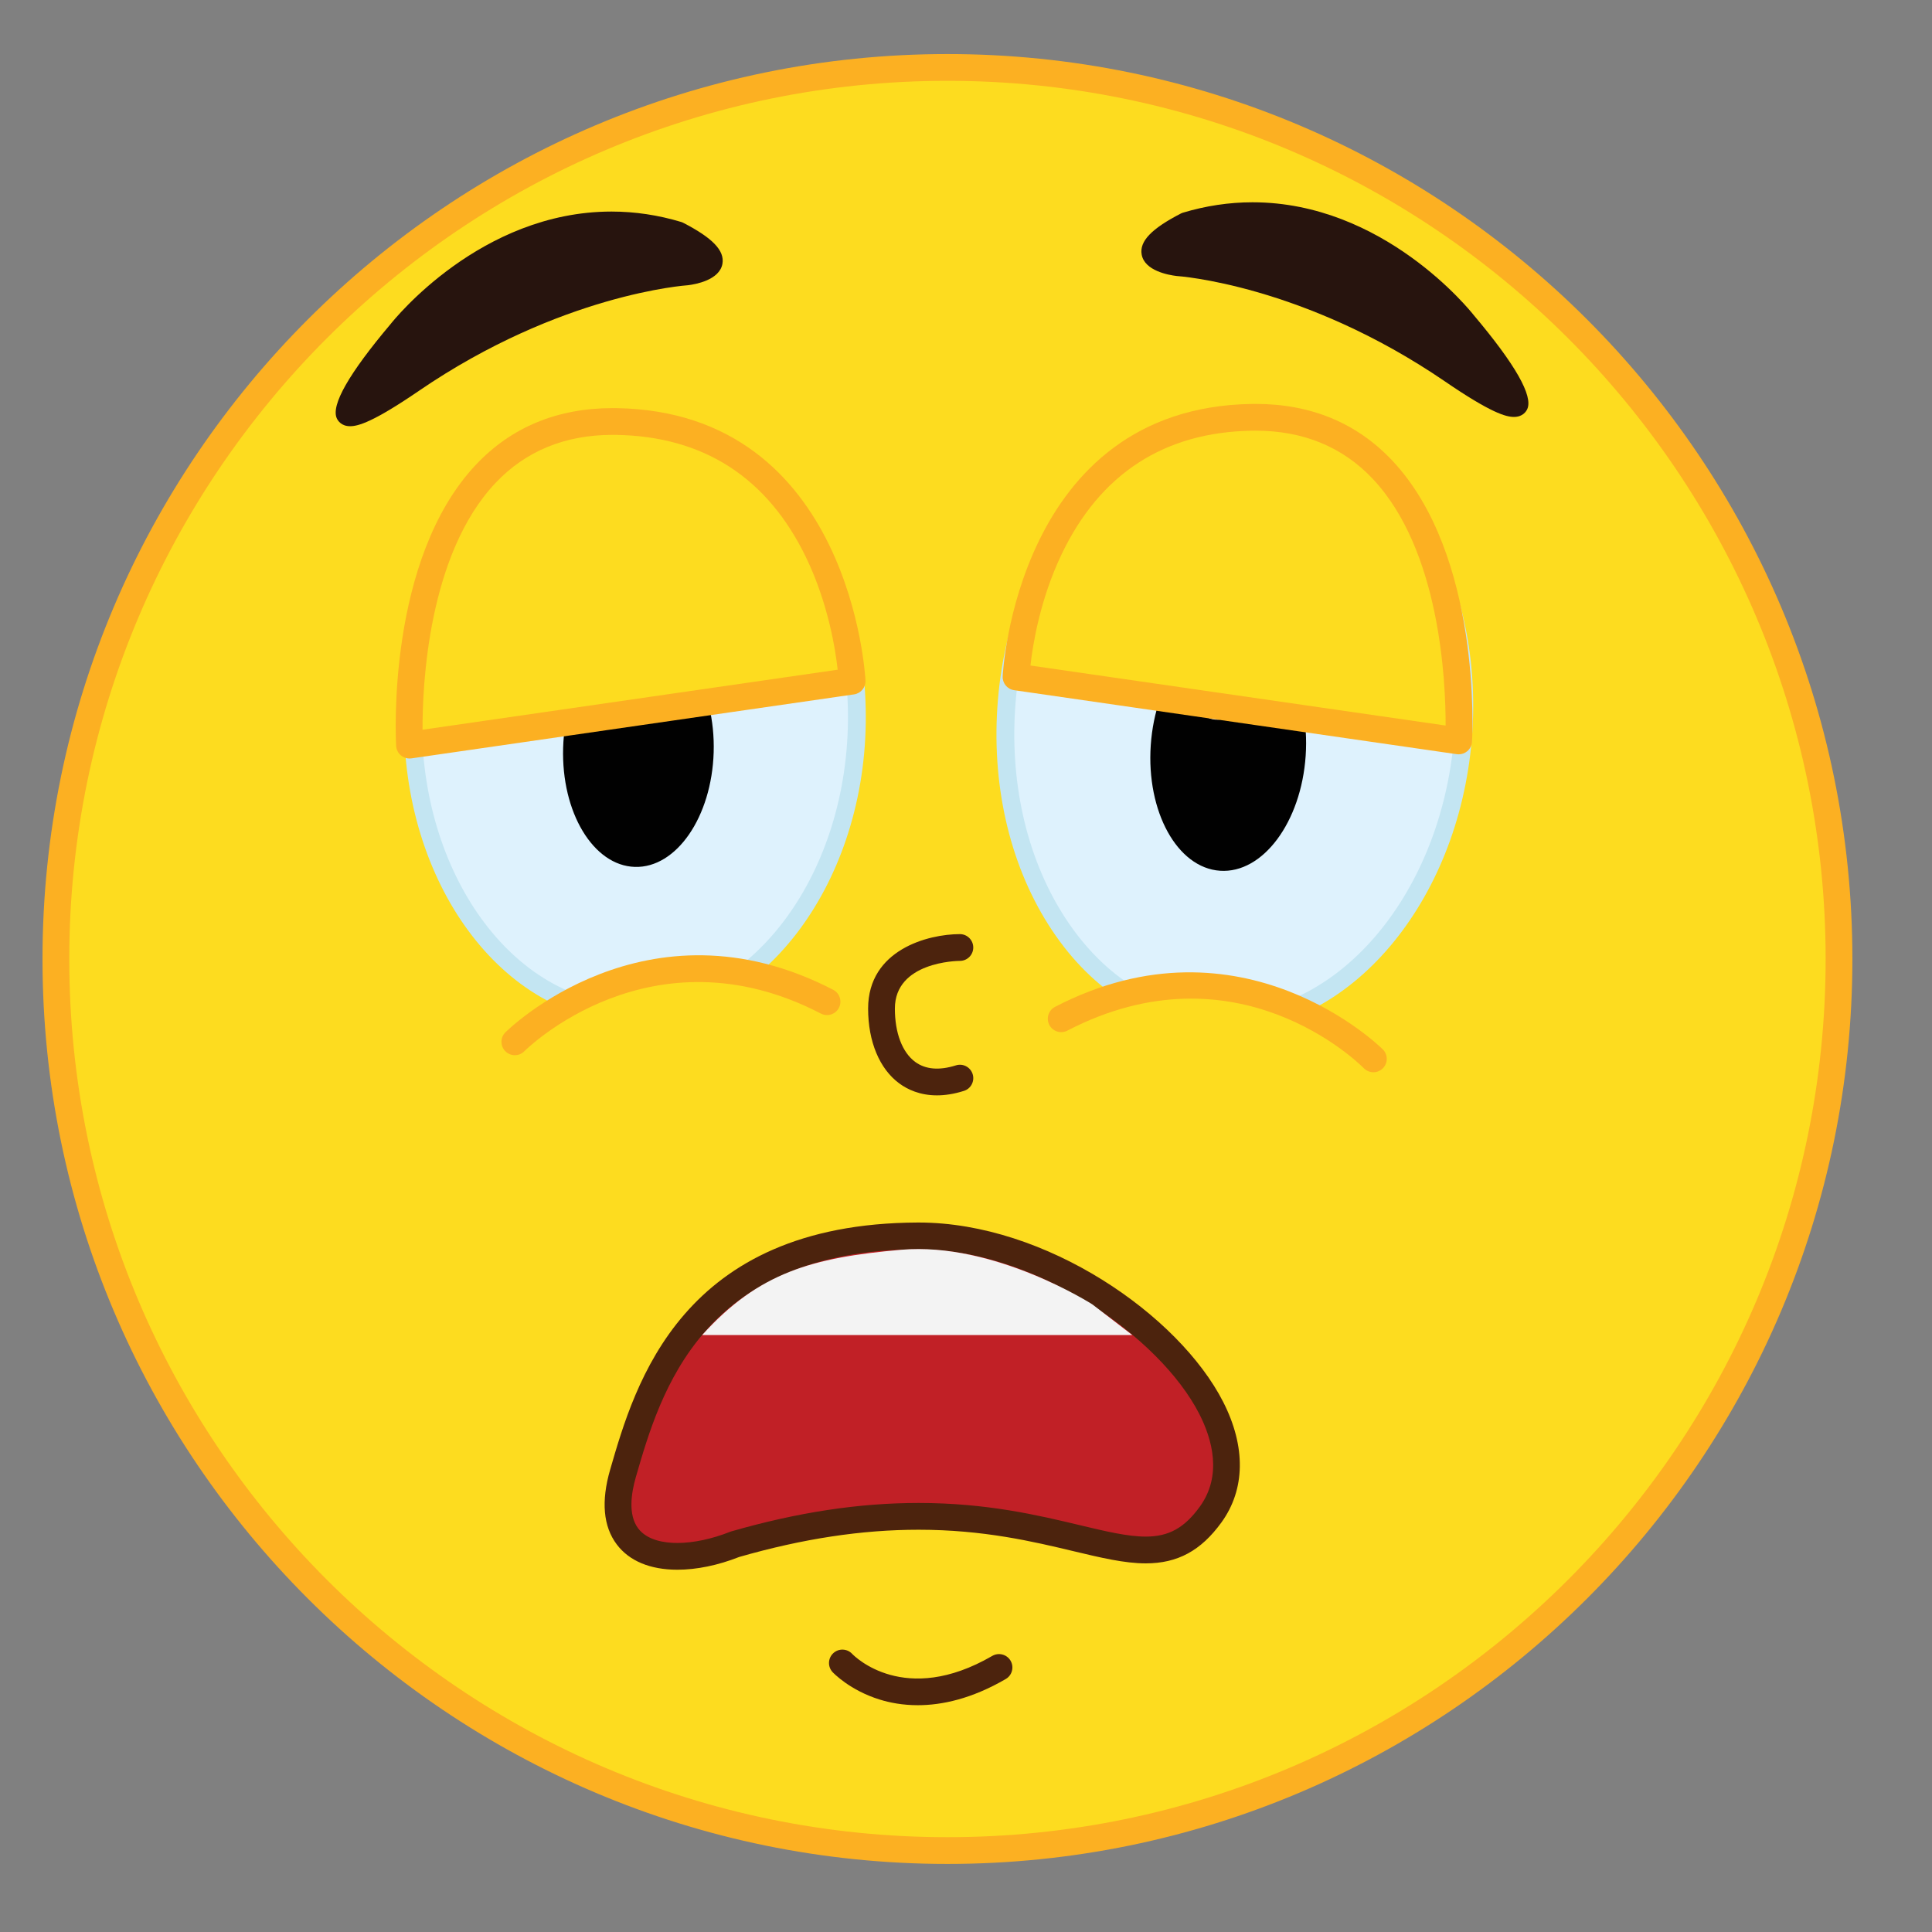 <?xml version="1.0" encoding="utf-8"?>
<!-- Generator: Adobe Illustrator 16.0.0, SVG Export Plug-In . SVG Version: 6.00 Build 0)  -->
<!DOCTYPE svg PUBLIC "-//W3C//DTD SVG 1.1//EN" "http://www.w3.org/Graphics/SVG/1.1/DTD/svg11.dtd">
<svg version="1.1" id="Layer_1" xmlns="http://www.w3.org/2000/svg" xmlns:xlink="http://www.w3.org/1999/xlink" x="0px" y="0px"
	 width="500px" height="500px" viewBox="0 0 500 500" enable-background="new 0 0 500 500" xml:space="preserve">
<rect x="0" y="0" width="500" height="500" fill="#808080" stroke="none"/>
<g id="Layer_1_copy_86">
	<g>
		<g>
			<path fill="#FDDC1F" d="M475.938,248.187c0,127.437-103.306,230.738-230.738,230.738c-127.429,0-230.733-103.301-230.733-230.738
				c0-127.43,103.305-230.734,230.733-230.734C372.632,17.452,475.938,120.757,475.938,248.187z"/>
		</g>
		<g>
			<path fill="#FCB022" d="M245.198,482.385c-129.135,0-234.199-105.062-234.199-234.199S116.063,13.989,245.198,13.989
				c129.14,0,234.199,105.062,234.199,234.197C479.397,377.322,374.338,482.385,245.198,482.385z M245.198,20.915
				c-125.316,0-227.27,101.953-227.27,227.271c0,125.321,101.953,227.277,227.27,227.277c125.319,0,227.276-101.956,227.276-227.277
				C472.476,122.868,370.519,20.915,245.198,20.915z"/>
		</g>
	</g>
	<g>
		<path fill="#4C230D" d="M242.48,283.477c-4.398,0-7.595-1.515-9.721-3.072c-5.143-3.771-8.091-10.844-8.091-19.385
			c0-15.24,15.536-19.271,23.75-19.271c1.911,0,3.461,1.554,3.461,3.465s-1.547,3.46-3.454,3.46
			c-0.75,0.008-16.831,0.241-16.831,12.346c0,6.312,1.918,11.344,5.26,13.801c2.668,1.953,6.206,2.258,10.523,0.899
			c1.838-0.588,3.773,0.445,4.348,2.263c0.572,1.828-0.443,3.774-2.27,4.34C246.861,283.145,244.537,283.477,242.48,283.477z"/>
	</g>
	<g>
		<g>
			<path fill="#DEF2FD" d="M221.749,187.11c-0.622,41.977-26.832,75.637-58.551,75.162c-31.716-0.467-56.92-34.877-56.305-76.858
				c0.62-41.977,26.833-75.626,58.552-75.158C197.161,110.721,222.365,145.133,221.749,187.11z"/>
		</g>
		<g>
			<path fill="#C3E5F2" d="M163.856,264.585l-0.69-0.007c-32.937-0.487-59.214-36.018-58.583-79.199
				c0.633-42.699,27.643-77.438,60.203-77.438l0.69,0.005c16.081,0.236,31.034,8.69,42.106,23.805
				c10.932,14.918,16.778,34.593,16.475,55.393C223.427,229.848,196.418,264.585,163.856,264.585z M164.786,112.559
				c-30.052,0-54.99,32.696-55.582,72.89c-0.601,40.637,23.64,74.062,54.029,74.516l0.623,0.008
				c30.056,0,54.991-32.703,55.586-72.896c0.29-19.804-5.245-38.483-15.585-52.596c-10.193-13.919-23.854-21.703-38.447-21.917
				L164.786,112.559z"/>
		</g>
	</g>
	<g>
		<path fill="#010101" d="M184.697,194.703c-0.507,16.702-9.641,29.979-20.392,29.651c-10.759-0.326-19.067-14.126-18.565-30.827
			c0.506-16.705,9.637-29.979,20.396-29.655C176.89,164.195,185.2,177.999,184.697,194.703z"/>
	</g>
	<g>
		<g>
			<path fill="#DEF2FD" d="M260.559,181.331c-3.604,43.136,19.896,80.325,52.495,83.043c32.591,2.718,61.937-30.038,65.537-73.18
				c3.604-43.139-19.896-80.318-52.492-83.041C293.505,105.43,264.164,138.195,260.559,181.331z"/>
		</g>
		<g>
			<path fill="#C3E5F2" d="M316.833,266.844L316.833,266.844c-1.316,0-2.653-0.058-3.974-0.17
				c-16.502-1.374-31.271-11.119-41.58-27.435c-10.18-16.104-14.807-36.739-13.02-58.098c3.532-42.313,31.666-75.455,64.051-75.455
				c1.32,0,2.658,0.055,3.979,0.164c33.812,2.828,58.308,41.199,54.603,85.535C377.359,233.694,349.218,266.844,316.833,266.844z
				 M322.312,110.303c-30.004,0-56.117,31.284-59.455,71.221c-1.697,20.367,2.677,39.988,12.326,55.253
				c9.518,15.062,23.032,24.043,38.062,25.296c1.188,0.106,2.396,0.155,3.588,0.155c30.004,0,56.124-31.291,59.461-71.228
				c3.486-41.8-19.113-77.933-50.387-80.548C324.714,110.354,323.508,110.303,322.312,110.303z"/>
		</g>
	</g>
	<g>
		<path fill="#010101" d="M297.815,192.864c-1.169,17.191,6.865,31.74,17.932,32.486c11.069,0.758,20.992-12.567,22.16-29.758
			c1.168-17.192-6.861-31.736-17.933-32.49C308.909,162.35,298.982,175.674,297.815,192.864z"/>
	</g>
	<g>
		<path fill="#4C230D" d="M237.52,441.305c-3.872,0-7.188-0.629-9.867-1.465c-7.722-2.385-11.997-6.908-12.177-7.092
			c-1.307-1.402-1.229-3.595,0.169-4.897c1.398-1.304,3.578-1.23,4.884,0.156c0.57,0.602,13.572,13.729,36.274,0.537
			c1.653-0.955,3.772-0.396,4.735,1.253c0.959,1.655,0.399,3.78-1.257,4.734C251.458,439.664,243.762,441.305,237.52,441.305z"/>
	</g>
	<g>
		<ellipse fill="#F3F3F3" cx="166.423" cy="180.042" rx="6.06" ry="6.222"/>
	</g>
	<g>
		<path fill="#F3F3F3" d="M321.091,180.042c0,3.435-2.715,6.222-6.059,6.222c-3.35,0-6.062-2.787-6.062-6.222
			c0-3.438,2.714-6.223,6.062-6.223C318.376,173.819,321.091,176.604,321.091,180.042z"/>
	</g>
	<g>
		<g>
			<path fill="#FDDC1F" d="M105.977,192.839l114.552-16.56c0,0-2.778-66.283-61.064-67.192
				C101.172,108.179,105.977,192.839,105.977,192.839z"/>
		</g>
		<g>
			<path fill="#FCB022" d="M105.977,196.302c-0.792,0-1.563-0.272-2.186-0.78c-0.755-0.614-1.215-1.516-1.268-2.486
				c-0.114-1.96-2.463-48.308,20.681-72.81c9.163-9.693,21.05-14.607,35.33-14.607l0.98,0.005
				c60.854,0.949,64.443,69.814,64.472,70.51c0.077,1.775-1.203,3.318-2.963,3.573l-114.551,16.56
				C106.31,196.292,106.144,196.302,105.977,196.302z M158.534,112.543c-12.302,0-22.493,4.186-30.293,12.441
				c-17.508,18.531-18.93,52.528-18.888,63.869l107.441-15.532c-0.612-5.452-2.513-17.279-8.153-28.988
				c-9.987-20.736-26.553-31.431-49.234-31.783L158.534,112.543z"/>
		</g>
	</g>
	<g>
		<g>
			<path fill="#FDDC1F" d="M377.501,191.756L262.95,175.194c0,0,2.78-66.288,61.069-67.192
				C382.307,107.095,377.501,191.756,377.501,191.756z"/>
		</g>
		<g>
			<path fill="#FCB022" d="M377.501,195.218c-0.166,0-0.332-0.011-0.495-0.036L262.454,178.62c-1.759-0.253-3.039-1.796-2.962-3.571
				c0.023-0.696,3.615-69.564,64.476-70.511l0.98-0.007c14.278,0,26.163,4.915,35.321,14.61c23.147,24.5,20.799,70.849,20.688,72.81
				c-0.057,0.97-0.514,1.873-1.267,2.486C379.068,194.945,378.291,195.218,377.501,195.218z M266.68,172.236l107.445,15.532
				c0.031-11.349-1.408-45.383-18.897-63.883c-7.797-8.247-17.984-12.427-30.278-12.427l-0.875,0.005
				c-22.747,0.354-39.346,11.11-49.325,31.969C269.161,155.12,267.284,166.823,266.68,172.236z"/>
		</g>
	</g>
	<g>
		<path fill="#27140E" d="M304.631,69.121c0,0,32.958,1.911,70.708,27.741c37.75,25.827,4.257-13.873,4.257-13.873
			s-30.308-38.534-72.841-25.721C287.712,67.052,304.631,69.121,304.631,69.121z"/>
		<path fill="#27140E" d="M391.812,107.902c-0.004,0-0.004,0-0.004,0c-2.061,0-5.938-1.039-17.77-9.134
			c-36.801-25.176-69.222-27.324-69.543-27.341c-2.046-0.246-8.281-1.331-9.031-5.549c-0.613-3.424,2.541-6.712,10.23-10.663
			c0.127-0.064,0.255-0.117,0.393-0.158c5.964-1.796,12.039-2.707,18.052-2.707c33.899,0,56.333,28.021,57.271,29.212
			c10.74,12.731,15.416,20.935,13.841,24.323C394.97,106.492,394.07,107.902,391.812,107.902z M307.622,59.417
			c-7.372,3.817-7.609,5.671-7.612,5.689c0.293,0.55,2.778,1.465,4.901,1.724c1.228,0.067,33.885,2.233,71.732,28.129
			c8.513,5.821,12.408,7.598,14.109,8.12c-1.237-3.466-7.226-11.847-12.924-18.599c-0.262-0.334-22.072-27.514-53.689-27.514
			C318.645,56.966,313.089,57.791,307.622,59.417z"/>
	</g>
	<g>
		<path fill="#27140E" d="M177.792,71.521c0,0-32.957,1.913-70.711,27.744c-37.746,25.825-4.257-13.875-4.257-13.875
			s30.311-38.534,72.841-25.723C194.709,69.451,177.792,71.521,177.792,71.521z"/>
		<path fill="#27140E" d="M90.611,110.303c-2.258,0-3.156-1.41-3.439-2.017c-1.575-3.389,3.1-11.592,13.887-24.385
			c0.892-1.131,23.321-29.15,57.217-29.15c6.02,0,12.097,0.909,18.06,2.707c0.134,0.041,0.265,0.094,0.389,0.155
			c7.689,3.953,10.847,7.243,10.238,10.663c-0.758,4.22-6.993,5.305-8.89,5.537c-0.468,0.034-32.968,2.233-69.688,27.356
			C96.549,109.264,92.671,110.303,90.611,110.303z M158.275,59.367c-31.613,0-53.42,27.177-53.636,27.452
			c-5.74,6.809-11.729,15.194-12.974,18.661c1.706-0.522,5.599-2.297,14.113-8.12c37.845-25.894,70.506-28.063,71.879-28.144
			c2.163-0.276,4.483-1.219,4.767-1.792l0,0c-0.024,0-0.379-1.853-7.622-5.606C169.339,60.193,163.778,59.367,158.275,59.367z"/>
	</g>
	<g>
		<g>
			<path fill="#FDDC1F" d="M133.237,269.618c0,0,34.052-34.625,80.798-10.384"/>
		</g>
		<g>
			<path fill="#FCB022" d="M133.237,273.086c-0.874,0-1.752-0.333-2.424-0.998c-1.366-1.338-1.383-3.531-0.043-4.891
				c0.358-0.368,36.398-36.161,84.86-11.042c1.695,0.885,2.36,2.973,1.479,4.672c-0.882,1.698-2.97,2.364-4.668,1.479
				c-43.968-22.799-76.412,9.412-76.735,9.744C135.032,272.739,134.134,273.086,133.237,273.086z"/>
		</g>
	</g>
	<g>
		<g>
			<path fill="#FDDC1F" d="M355.433,274.035c0,0-34.052-34.628-80.802-10.391"/>
		</g>
		<g>
			<path fill="#FCB022" d="M355.433,277.496c-0.897,0-1.791-0.348-2.471-1.034c-1.362-1.372-32.926-32.458-76.733-9.737
				c-1.699,0.877-3.791,0.213-4.672-1.485c-0.873-1.7-0.213-3.787,1.482-4.665c48.458-25.126,84.499,10.666,84.859,11.033
				c1.342,1.36,1.322,3.554-0.042,4.897C357.181,277.163,356.31,277.496,355.433,277.496z"/>
		</g>
	</g>
	<g>
		<g>
			<path fill="#C12026" d="M190.183,399.667c-16.467,6.54-35.376,3.856-28.948-18.358c6.423-22.226,18.13-61.231,76.285-61.451
				c43.464-0.17,94.991,45.603,75.782,72.117C294.064,418.521,270.286,376.579,190.183,399.667z"/>
		</g>
		<g>
			<path fill="#4C230D" d="M175.306,406.243c-7.043,0-12.473-2.267-15.692-6.55c-3.5-4.655-4.076-11.168-1.706-19.35
				c6.438-22.273,18.424-63.723,79.598-63.955h0.248c32.969,0,67.363,23.993,78.797,46.41c5.906,11.571,5.748,22.655-0.444,31.205
				c-5.31,7.326-11.354,10.596-19.595,10.596c-5.49,0-11.611-1.465-18.697-3.156c-10.357-2.471-23.244-5.549-40.074-5.549
				c-14.729,0-29.922,2.308-46.438,7.049C185.815,405.102,180.288,406.243,175.306,406.243z M237.753,323.316
				c-56.206,0.213-66.844,36.982-73.195,58.945c-1.189,4.119-2.054,9.754,0.59,13.271c2.357,3.129,6.824,3.785,10.158,3.785
				c4.104,0,8.931-1.02,13.599-2.873c0.104-0.043,0.209-0.078,0.315-0.112c17.214-4.955,33.082-7.369,48.519-7.369
				c17.646,0,30.977,3.187,41.685,5.741c6.661,1.592,12.414,2.966,17.088,2.966c5.951,0,10.006-2.237,13.988-7.729
				c5.882-8.118,3.182-17.531-0.113-23.992C300.094,345.783,267.73,323.316,237.753,323.316z"/>
		</g>
	</g>
	<g>
		<path fill="#F3F3F3" d="M282.715,337.581c0,0-25.363-16.252-49.492-14.142c-23.081,2.023-36.932,5.914-51.505,22.074h111.323
			L282.715,337.581z"/>
	</g>
</g>
</svg>

